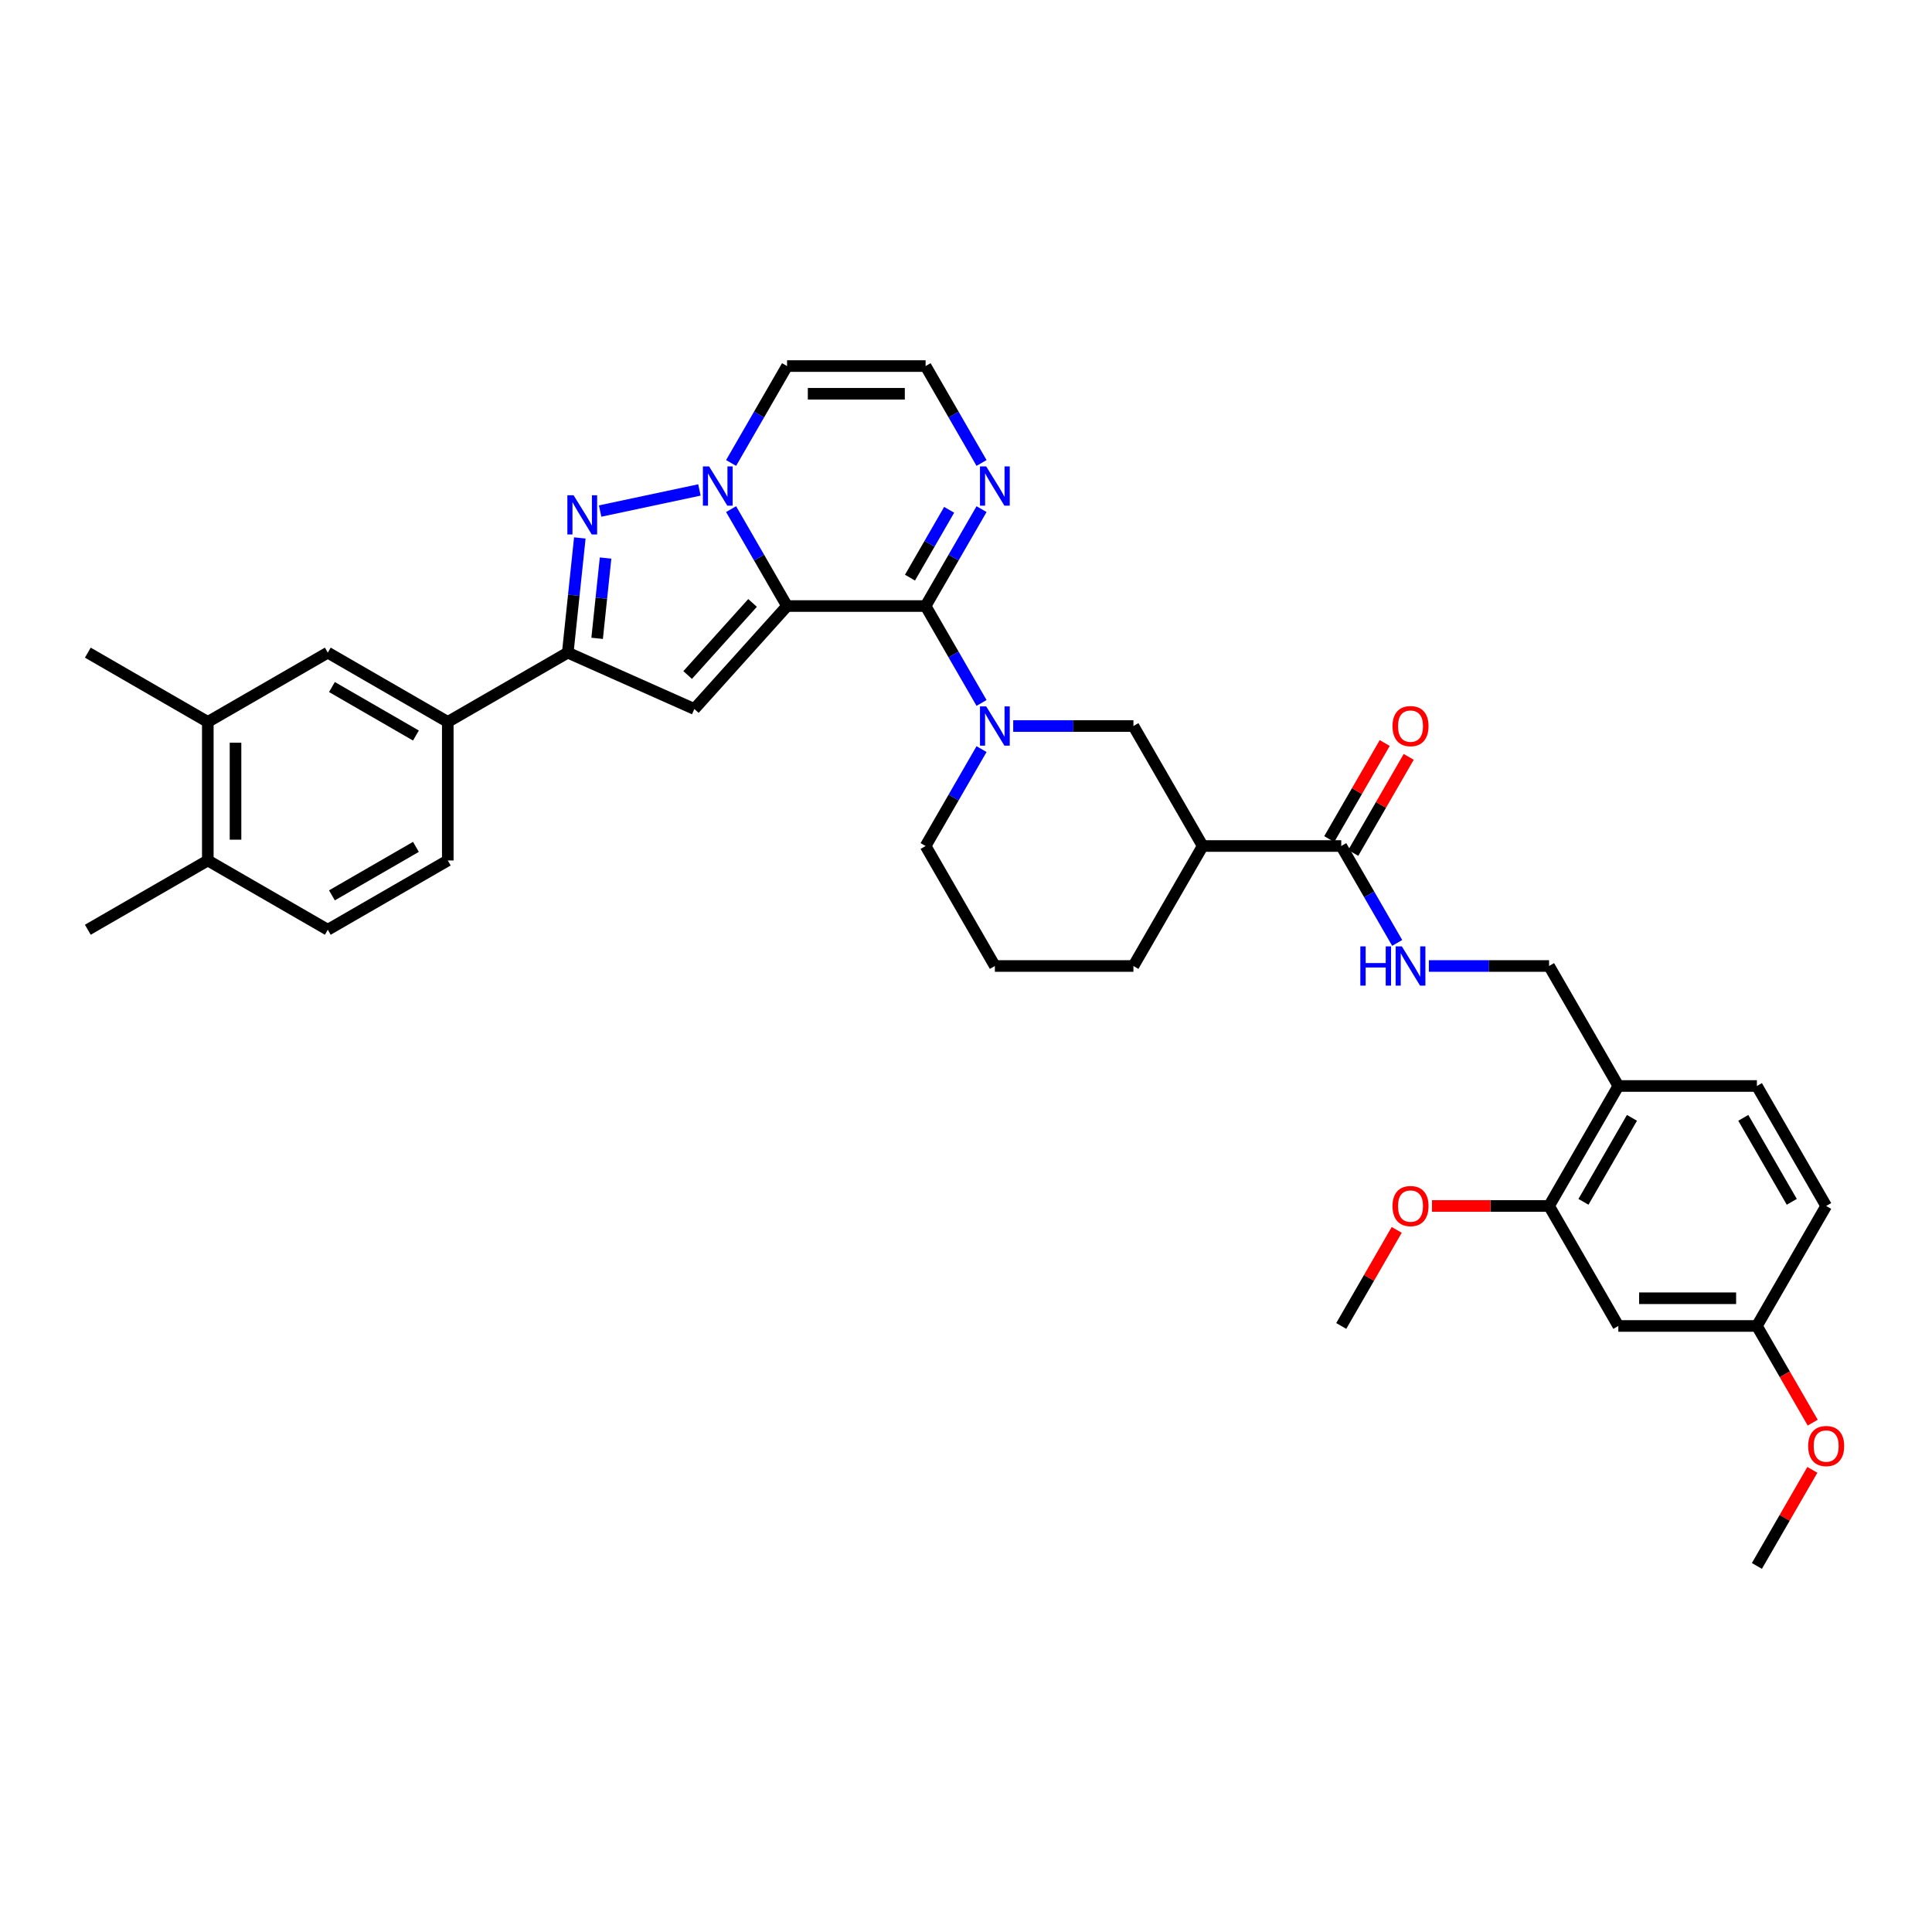 <?xml version='1.0' encoding='iso-8859-1'?>
<svg version='1.1' baseProfile='full'
              xmlns='http://www.w3.org/2000/svg'
                      xmlns:rdkit='http://www.rdkit.org/xml'
                      xmlns:xlink='http://www.w3.org/1999/xlink'
                  xml:space='preserve'
width='1000px' height='1000px' viewBox='0 0 1000 1000'>
<!-- END OF HEADER -->
<rect style='opacity:1.0;fill:#FFFFFF;stroke:none' width='1000' height='1000' x='0' y='0'> </rect>
<path class='bond-0' d='M 407.375,313.684 L 392.895,288.605' style='fill:none;fill-rule:evenodd;stroke:#000000;stroke-width:6px;stroke-linecap:butt;stroke-linejoin:miter;stroke-opacity:1' />
<path class='bond-0' d='M 392.895,288.605 L 378.416,263.526' style='fill:none;fill-rule:evenodd;stroke:#0000FF;stroke-width:6px;stroke-linecap:butt;stroke-linejoin:miter;stroke-opacity:1' />
<path class='bond-1' d='M 407.375,313.684 L 479.088,313.684' style='fill:none;fill-rule:evenodd;stroke:#000000;stroke-width:6px;stroke-linecap:butt;stroke-linejoin:miter;stroke-opacity:1' />
<path class='bond-2' d='M 407.375,313.684 L 359.389,366.977' style='fill:none;fill-rule:evenodd;stroke:#000000;stroke-width:6px;stroke-linecap:butt;stroke-linejoin:miter;stroke-opacity:1' />
<path class='bond-2' d='M 389.518,312.081 L 355.928,349.386' style='fill:none;fill-rule:evenodd;stroke:#000000;stroke-width:6px;stroke-linecap:butt;stroke-linejoin:miter;stroke-opacity:1' />
<path class='bond-3' d='M 362.023,253.597 L 310.624,264.522' style='fill:none;fill-rule:evenodd;stroke:#0000FF;stroke-width:6px;stroke-linecap:butt;stroke-linejoin:miter;stroke-opacity:1' />
<path class='bond-10' d='M 378.416,239.631 L 392.895,214.552' style='fill:none;fill-rule:evenodd;stroke:#0000FF;stroke-width:6px;stroke-linecap:butt;stroke-linejoin:miter;stroke-opacity:1' />
<path class='bond-10' d='M 392.895,214.552 L 407.375,189.473' style='fill:none;fill-rule:evenodd;stroke:#000000;stroke-width:6px;stroke-linecap:butt;stroke-linejoin:miter;stroke-opacity:1' />
<path class='bond-4' d='M 479.088,313.684 L 493.567,338.763' style='fill:none;fill-rule:evenodd;stroke:#000000;stroke-width:6px;stroke-linecap:butt;stroke-linejoin:miter;stroke-opacity:1' />
<path class='bond-4' d='M 493.567,338.763 L 508.046,363.842' style='fill:none;fill-rule:evenodd;stroke:#0000FF;stroke-width:6px;stroke-linecap:butt;stroke-linejoin:miter;stroke-opacity:1' />
<path class='bond-6' d='M 479.088,313.684 L 493.567,288.605' style='fill:none;fill-rule:evenodd;stroke:#000000;stroke-width:6px;stroke-linecap:butt;stroke-linejoin:miter;stroke-opacity:1' />
<path class='bond-6' d='M 493.567,288.605 L 508.046,263.526' style='fill:none;fill-rule:evenodd;stroke:#0000FF;stroke-width:6px;stroke-linecap:butt;stroke-linejoin:miter;stroke-opacity:1' />
<path class='bond-6' d='M 471.01,298.989 L 481.146,281.434' style='fill:none;fill-rule:evenodd;stroke:#000000;stroke-width:6px;stroke-linecap:butt;stroke-linejoin:miter;stroke-opacity:1' />
<path class='bond-6' d='M 481.146,281.434 L 491.281,263.878' style='fill:none;fill-rule:evenodd;stroke:#0000FF;stroke-width:6px;stroke-linecap:butt;stroke-linejoin:miter;stroke-opacity:1' />
<path class='bond-5' d='M 359.389,366.977 L 293.876,337.809' style='fill:none;fill-rule:evenodd;stroke:#000000;stroke-width:6px;stroke-linecap:butt;stroke-linejoin:miter;stroke-opacity:1' />
<path class='bond-36' d='M 300.116,278.436 L 296.996,308.122' style='fill:none;fill-rule:evenodd;stroke:#0000FF;stroke-width:6px;stroke-linecap:butt;stroke-linejoin:miter;stroke-opacity:1' />
<path class='bond-36' d='M 296.996,308.122 L 293.876,337.809' style='fill:none;fill-rule:evenodd;stroke:#000000;stroke-width:6px;stroke-linecap:butt;stroke-linejoin:miter;stroke-opacity:1' />
<path class='bond-36' d='M 313.444,288.841 L 311.26,309.622' style='fill:none;fill-rule:evenodd;stroke:#0000FF;stroke-width:6px;stroke-linecap:butt;stroke-linejoin:miter;stroke-opacity:1' />
<path class='bond-36' d='M 311.26,309.622 L 309.076,330.402' style='fill:none;fill-rule:evenodd;stroke:#000000;stroke-width:6px;stroke-linecap:butt;stroke-linejoin:miter;stroke-opacity:1' />
<path class='bond-9' d='M 524.439,375.789 L 555.548,375.789' style='fill:none;fill-rule:evenodd;stroke:#0000FF;stroke-width:6px;stroke-linecap:butt;stroke-linejoin:miter;stroke-opacity:1' />
<path class='bond-9' d='M 555.548,375.789 L 586.657,375.789' style='fill:none;fill-rule:evenodd;stroke:#000000;stroke-width:6px;stroke-linecap:butt;stroke-linejoin:miter;stroke-opacity:1' />
<path class='bond-26' d='M 508.046,387.737 L 493.567,412.816' style='fill:none;fill-rule:evenodd;stroke:#0000FF;stroke-width:6px;stroke-linecap:butt;stroke-linejoin:miter;stroke-opacity:1' />
<path class='bond-26' d='M 493.567,412.816 L 479.088,437.895' style='fill:none;fill-rule:evenodd;stroke:#000000;stroke-width:6px;stroke-linecap:butt;stroke-linejoin:miter;stroke-opacity:1' />
<path class='bond-11' d='M 293.876,337.809 L 231.771,373.665' style='fill:none;fill-rule:evenodd;stroke:#000000;stroke-width:6px;stroke-linecap:butt;stroke-linejoin:miter;stroke-opacity:1' />
<path class='bond-12' d='M 508.046,239.631 L 493.567,214.552' style='fill:none;fill-rule:evenodd;stroke:#0000FF;stroke-width:6px;stroke-linecap:butt;stroke-linejoin:miter;stroke-opacity:1' />
<path class='bond-12' d='M 493.567,214.552 L 479.088,189.473' style='fill:none;fill-rule:evenodd;stroke:#000000;stroke-width:6px;stroke-linecap:butt;stroke-linejoin:miter;stroke-opacity:1' />
<path class='bond-7' d='M 622.514,437.895 L 586.657,375.789' style='fill:none;fill-rule:evenodd;stroke:#000000;stroke-width:6px;stroke-linecap:butt;stroke-linejoin:miter;stroke-opacity:1' />
<path class='bond-8' d='M 622.514,437.895 L 694.227,437.895' style='fill:none;fill-rule:evenodd;stroke:#000000;stroke-width:6px;stroke-linecap:butt;stroke-linejoin:miter;stroke-opacity:1' />
<path class='bond-38' d='M 622.514,437.895 L 586.657,500' style='fill:none;fill-rule:evenodd;stroke:#000000;stroke-width:6px;stroke-linecap:butt;stroke-linejoin:miter;stroke-opacity:1' />
<path class='bond-13' d='M 694.227,437.895 L 708.706,462.974' style='fill:none;fill-rule:evenodd;stroke:#000000;stroke-width:6px;stroke-linecap:butt;stroke-linejoin:miter;stroke-opacity:1' />
<path class='bond-13' d='M 708.706,462.974 L 723.186,488.053' style='fill:none;fill-rule:evenodd;stroke:#0000FF;stroke-width:6px;stroke-linecap:butt;stroke-linejoin:miter;stroke-opacity:1' />
<path class='bond-21' d='M 700.437,441.48 L 714.793,416.616' style='fill:none;fill-rule:evenodd;stroke:#000000;stroke-width:6px;stroke-linecap:butt;stroke-linejoin:miter;stroke-opacity:1' />
<path class='bond-21' d='M 714.793,416.616 L 729.148,391.753' style='fill:none;fill-rule:evenodd;stroke:#FF0000;stroke-width:6px;stroke-linecap:butt;stroke-linejoin:miter;stroke-opacity:1' />
<path class='bond-21' d='M 688.016,434.309 L 702.372,409.445' style='fill:none;fill-rule:evenodd;stroke:#000000;stroke-width:6px;stroke-linecap:butt;stroke-linejoin:miter;stroke-opacity:1' />
<path class='bond-21' d='M 702.372,409.445 L 716.727,384.581' style='fill:none;fill-rule:evenodd;stroke:#FF0000;stroke-width:6px;stroke-linecap:butt;stroke-linejoin:miter;stroke-opacity:1' />
<path class='bond-37' d='M 407.375,189.473 L 479.088,189.473' style='fill:none;fill-rule:evenodd;stroke:#000000;stroke-width:6px;stroke-linecap:butt;stroke-linejoin:miter;stroke-opacity:1' />
<path class='bond-37' d='M 418.132,203.816 L 468.331,203.816' style='fill:none;fill-rule:evenodd;stroke:#000000;stroke-width:6px;stroke-linecap:butt;stroke-linejoin:miter;stroke-opacity:1' />
<path class='bond-16' d='M 231.771,373.665 L 169.665,337.809' style='fill:none;fill-rule:evenodd;stroke:#000000;stroke-width:6px;stroke-linecap:butt;stroke-linejoin:miter;stroke-opacity:1' />
<path class='bond-16' d='M 215.284,380.708 L 171.81,355.608' style='fill:none;fill-rule:evenodd;stroke:#000000;stroke-width:6px;stroke-linecap:butt;stroke-linejoin:miter;stroke-opacity:1' />
<path class='bond-22' d='M 231.771,373.665 L 231.771,445.378' style='fill:none;fill-rule:evenodd;stroke:#000000;stroke-width:6px;stroke-linecap:butt;stroke-linejoin:miter;stroke-opacity:1' />
<path class='bond-19' d='M 739.578,500 L 770.687,500' style='fill:none;fill-rule:evenodd;stroke:#0000FF;stroke-width:6px;stroke-linecap:butt;stroke-linejoin:miter;stroke-opacity:1' />
<path class='bond-19' d='M 770.687,500 L 801.797,500' style='fill:none;fill-rule:evenodd;stroke:#000000;stroke-width:6px;stroke-linecap:butt;stroke-linejoin:miter;stroke-opacity:1' />
<path class='bond-14' d='M 837.653,562.105 L 801.797,500' style='fill:none;fill-rule:evenodd;stroke:#000000;stroke-width:6px;stroke-linecap:butt;stroke-linejoin:miter;stroke-opacity:1' />
<path class='bond-15' d='M 837.653,562.105 L 801.797,624.211' style='fill:none;fill-rule:evenodd;stroke:#000000;stroke-width:6px;stroke-linecap:butt;stroke-linejoin:miter;stroke-opacity:1' />
<path class='bond-15' d='M 844.696,578.592 L 819.596,622.066' style='fill:none;fill-rule:evenodd;stroke:#000000;stroke-width:6px;stroke-linecap:butt;stroke-linejoin:miter;stroke-opacity:1' />
<path class='bond-23' d='M 837.653,562.105 L 909.366,562.105' style='fill:none;fill-rule:evenodd;stroke:#000000;stroke-width:6px;stroke-linecap:butt;stroke-linejoin:miter;stroke-opacity:1' />
<path class='bond-17' d='M 801.797,624.211 L 837.653,686.316' style='fill:none;fill-rule:evenodd;stroke:#000000;stroke-width:6px;stroke-linecap:butt;stroke-linejoin:miter;stroke-opacity:1' />
<path class='bond-28' d='M 801.797,624.211 L 771.498,624.211' style='fill:none;fill-rule:evenodd;stroke:#000000;stroke-width:6px;stroke-linecap:butt;stroke-linejoin:miter;stroke-opacity:1' />
<path class='bond-28' d='M 771.498,624.211 L 741.199,624.211' style='fill:none;fill-rule:evenodd;stroke:#FF0000;stroke-width:6px;stroke-linecap:butt;stroke-linejoin:miter;stroke-opacity:1' />
<path class='bond-18' d='M 169.665,337.809 L 107.56,373.665' style='fill:none;fill-rule:evenodd;stroke:#000000;stroke-width:6px;stroke-linecap:butt;stroke-linejoin:miter;stroke-opacity:1' />
<path class='bond-40' d='M 837.653,686.316 L 909.366,686.316' style='fill:none;fill-rule:evenodd;stroke:#000000;stroke-width:6px;stroke-linecap:butt;stroke-linejoin:miter;stroke-opacity:1' />
<path class='bond-40' d='M 848.41,671.973 L 898.609,671.973' style='fill:none;fill-rule:evenodd;stroke:#000000;stroke-width:6px;stroke-linecap:butt;stroke-linejoin:miter;stroke-opacity:1' />
<path class='bond-32' d='M 107.56,373.665 L 45.455,337.809' style='fill:none;fill-rule:evenodd;stroke:#000000;stroke-width:6px;stroke-linecap:butt;stroke-linejoin:miter;stroke-opacity:1' />
<path class='bond-39' d='M 107.56,373.665 L 107.56,445.378' style='fill:none;fill-rule:evenodd;stroke:#000000;stroke-width:6px;stroke-linecap:butt;stroke-linejoin:miter;stroke-opacity:1' />
<path class='bond-39' d='M 121.903,384.422 L 121.903,434.621' style='fill:none;fill-rule:evenodd;stroke:#000000;stroke-width:6px;stroke-linecap:butt;stroke-linejoin:miter;stroke-opacity:1' />
<path class='bond-20' d='M 107.56,445.378 L 169.665,481.235' style='fill:none;fill-rule:evenodd;stroke:#000000;stroke-width:6px;stroke-linecap:butt;stroke-linejoin:miter;stroke-opacity:1' />
<path class='bond-33' d='M 107.56,445.378 L 45.455,481.235' style='fill:none;fill-rule:evenodd;stroke:#000000;stroke-width:6px;stroke-linecap:butt;stroke-linejoin:miter;stroke-opacity:1' />
<path class='bond-24' d='M 231.771,445.378 L 169.665,481.235' style='fill:none;fill-rule:evenodd;stroke:#000000;stroke-width:6px;stroke-linecap:butt;stroke-linejoin:miter;stroke-opacity:1' />
<path class='bond-24' d='M 215.284,438.336 L 171.81,463.435' style='fill:none;fill-rule:evenodd;stroke:#000000;stroke-width:6px;stroke-linecap:butt;stroke-linejoin:miter;stroke-opacity:1' />
<path class='bond-27' d='M 909.366,562.105 L 945.223,624.211' style='fill:none;fill-rule:evenodd;stroke:#000000;stroke-width:6px;stroke-linecap:butt;stroke-linejoin:miter;stroke-opacity:1' />
<path class='bond-27' d='M 902.324,578.592 L 927.423,622.066' style='fill:none;fill-rule:evenodd;stroke:#000000;stroke-width:6px;stroke-linecap:butt;stroke-linejoin:miter;stroke-opacity:1' />
<path class='bond-25' d='M 909.366,686.316 L 945.223,624.211' style='fill:none;fill-rule:evenodd;stroke:#000000;stroke-width:6px;stroke-linecap:butt;stroke-linejoin:miter;stroke-opacity:1' />
<path class='bond-30' d='M 909.366,686.316 L 923.812,711.338' style='fill:none;fill-rule:evenodd;stroke:#000000;stroke-width:6px;stroke-linecap:butt;stroke-linejoin:miter;stroke-opacity:1' />
<path class='bond-30' d='M 923.812,711.338 L 938.259,736.359' style='fill:none;fill-rule:evenodd;stroke:#FF0000;stroke-width:6px;stroke-linecap:butt;stroke-linejoin:miter;stroke-opacity:1' />
<path class='bond-31' d='M 479.088,437.895 L 514.944,500' style='fill:none;fill-rule:evenodd;stroke:#000000;stroke-width:6px;stroke-linecap:butt;stroke-linejoin:miter;stroke-opacity:1' />
<path class='bond-34' d='M 722.937,636.588 L 708.582,661.452' style='fill:none;fill-rule:evenodd;stroke:#FF0000;stroke-width:6px;stroke-linecap:butt;stroke-linejoin:miter;stroke-opacity:1' />
<path class='bond-34' d='M 708.582,661.452 L 694.227,686.316' style='fill:none;fill-rule:evenodd;stroke:#000000;stroke-width:6px;stroke-linecap:butt;stroke-linejoin:miter;stroke-opacity:1' />
<path class='bond-29' d='M 586.657,500 L 514.944,500' style='fill:none;fill-rule:evenodd;stroke:#000000;stroke-width:6px;stroke-linecap:butt;stroke-linejoin:miter;stroke-opacity:1' />
<path class='bond-35' d='M 938.076,760.799 L 923.721,785.663' style='fill:none;fill-rule:evenodd;stroke:#FF0000;stroke-width:6px;stroke-linecap:butt;stroke-linejoin:miter;stroke-opacity:1' />
<path class='bond-35' d='M 923.721,785.663 L 909.366,810.527' style='fill:none;fill-rule:evenodd;stroke:#000000;stroke-width:6px;stroke-linecap:butt;stroke-linejoin:miter;stroke-opacity:1' />
<path  class='atom-1' d='M 367.029 241.424
L 373.684 252.181
Q 374.344 253.242, 375.405 255.164
Q 376.466 257.086, 376.524 257.201
L 376.524 241.424
L 379.22 241.424
L 379.22 261.733
L 376.438 261.733
L 369.295 249.972
Q 368.463 248.595, 367.574 247.018
Q 366.713 245.44, 366.455 244.952
L 366.455 261.733
L 363.816 261.733
L 363.816 241.424
L 367.029 241.424
' fill='#0000FF'/>
<path  class='atom-4' d='M 296.883 256.334
L 303.538 267.091
Q 304.198 268.152, 305.259 270.074
Q 306.32 271.996, 306.378 272.111
L 306.378 256.334
L 309.074 256.334
L 309.074 276.643
L 306.292 276.643
L 299.149 264.882
Q 298.317 263.505, 297.428 261.928
Q 296.567 260.35, 296.309 259.862
L 296.309 276.643
L 293.67 276.643
L 293.67 256.334
L 296.883 256.334
' fill='#0000FF'/>
<path  class='atom-5' d='M 510.455 365.635
L 517.11 376.392
Q 517.77 377.453, 518.831 379.375
Q 519.892 381.297, 519.95 381.412
L 519.95 365.635
L 522.646 365.635
L 522.646 385.944
L 519.864 385.944
L 512.721 374.183
Q 511.889 372.806, 511 371.228
Q 510.139 369.651, 509.881 369.163
L 509.881 385.944
L 507.242 385.944
L 507.242 365.635
L 510.455 365.635
' fill='#0000FF'/>
<path  class='atom-7' d='M 510.455 241.424
L 517.11 252.181
Q 517.77 253.242, 518.831 255.164
Q 519.892 257.086, 519.95 257.201
L 519.95 241.424
L 522.646 241.424
L 522.646 261.733
L 519.864 261.733
L 512.721 249.972
Q 511.889 248.595, 511 247.018
Q 510.139 245.44, 509.881 244.952
L 509.881 261.733
L 507.242 261.733
L 507.242 241.424
L 510.455 241.424
' fill='#0000FF'/>
<path  class='atom-14' d='M 704.109 489.845
L 706.863 489.845
L 706.863 498.48
L 717.247 498.48
L 717.247 489.845
L 720.001 489.845
L 720.001 510.155
L 717.247 510.155
L 717.247 500.775
L 706.863 500.775
L 706.863 510.155
L 704.109 510.155
L 704.109 489.845
' fill='#0000FF'/>
<path  class='atom-14' d='M 725.594 489.845
L 732.249 500.602
Q 732.909 501.664, 733.97 503.586
Q 735.032 505.508, 735.089 505.622
L 735.089 489.845
L 737.785 489.845
L 737.785 510.155
L 735.003 510.155
L 727.86 498.394
Q 727.029 497.017, 726.139 495.439
Q 725.279 493.861, 725.021 493.374
L 725.021 510.155
L 722.381 510.155
L 722.381 489.845
L 725.594 489.845
' fill='#0000FF'/>
<path  class='atom-22' d='M 720.761 375.847
Q 720.761 370.97, 723.17 368.245
Q 725.58 365.52, 730.083 365.52
Q 734.587 365.52, 736.997 368.245
Q 739.406 370.97, 739.406 375.847
Q 739.406 380.781, 736.968 383.592
Q 734.53 386.374, 730.083 386.374
Q 725.609 386.374, 723.17 383.592
Q 720.761 380.809, 720.761 375.847
M 730.083 384.079
Q 733.181 384.079, 734.845 382.014
Q 736.538 379.92, 736.538 375.847
Q 736.538 371.859, 734.845 369.851
Q 733.181 367.815, 730.083 367.815
Q 726.985 367.815, 725.293 369.823
Q 723.629 371.831, 723.629 375.847
Q 723.629 379.949, 725.293 382.014
Q 726.985 384.079, 730.083 384.079
' fill='#FF0000'/>
<path  class='atom-29' d='M 720.761 624.268
Q 720.761 619.392, 723.17 616.666
Q 725.58 613.941, 730.083 613.941
Q 734.587 613.941, 736.997 616.666
Q 739.406 619.392, 739.406 624.268
Q 739.406 629.202, 736.968 632.013
Q 734.53 634.796, 730.083 634.796
Q 725.609 634.796, 723.17 632.013
Q 720.761 629.231, 720.761 624.268
M 730.083 632.501
Q 733.181 632.501, 734.845 630.435
Q 736.538 628.341, 736.538 624.268
Q 736.538 620.281, 734.845 618.273
Q 733.181 616.236, 730.083 616.236
Q 726.985 616.236, 725.293 618.244
Q 723.629 620.252, 723.629 624.268
Q 723.629 628.37, 725.293 630.435
Q 726.985 632.501, 730.083 632.501
' fill='#FF0000'/>
<path  class='atom-31' d='M 935.9 748.479
Q 935.9 743.602, 938.31 740.877
Q 940.719 738.152, 945.223 738.152
Q 949.726 738.152, 952.136 740.877
Q 954.545 743.602, 954.545 748.479
Q 954.545 753.413, 952.107 756.224
Q 949.669 759.006, 945.223 759.006
Q 940.748 759.006, 938.31 756.224
Q 935.9 753.441, 935.9 748.479
M 945.223 756.711
Q 948.321 756.711, 949.985 754.646
Q 951.677 752.552, 951.677 748.479
Q 951.677 744.492, 949.985 742.484
Q 948.321 740.447, 945.223 740.447
Q 942.125 740.447, 940.432 742.455
Q 938.769 744.463, 938.769 748.479
Q 938.769 752.581, 940.432 754.646
Q 942.125 756.711, 945.223 756.711
' fill='#FF0000'/>
</svg>
